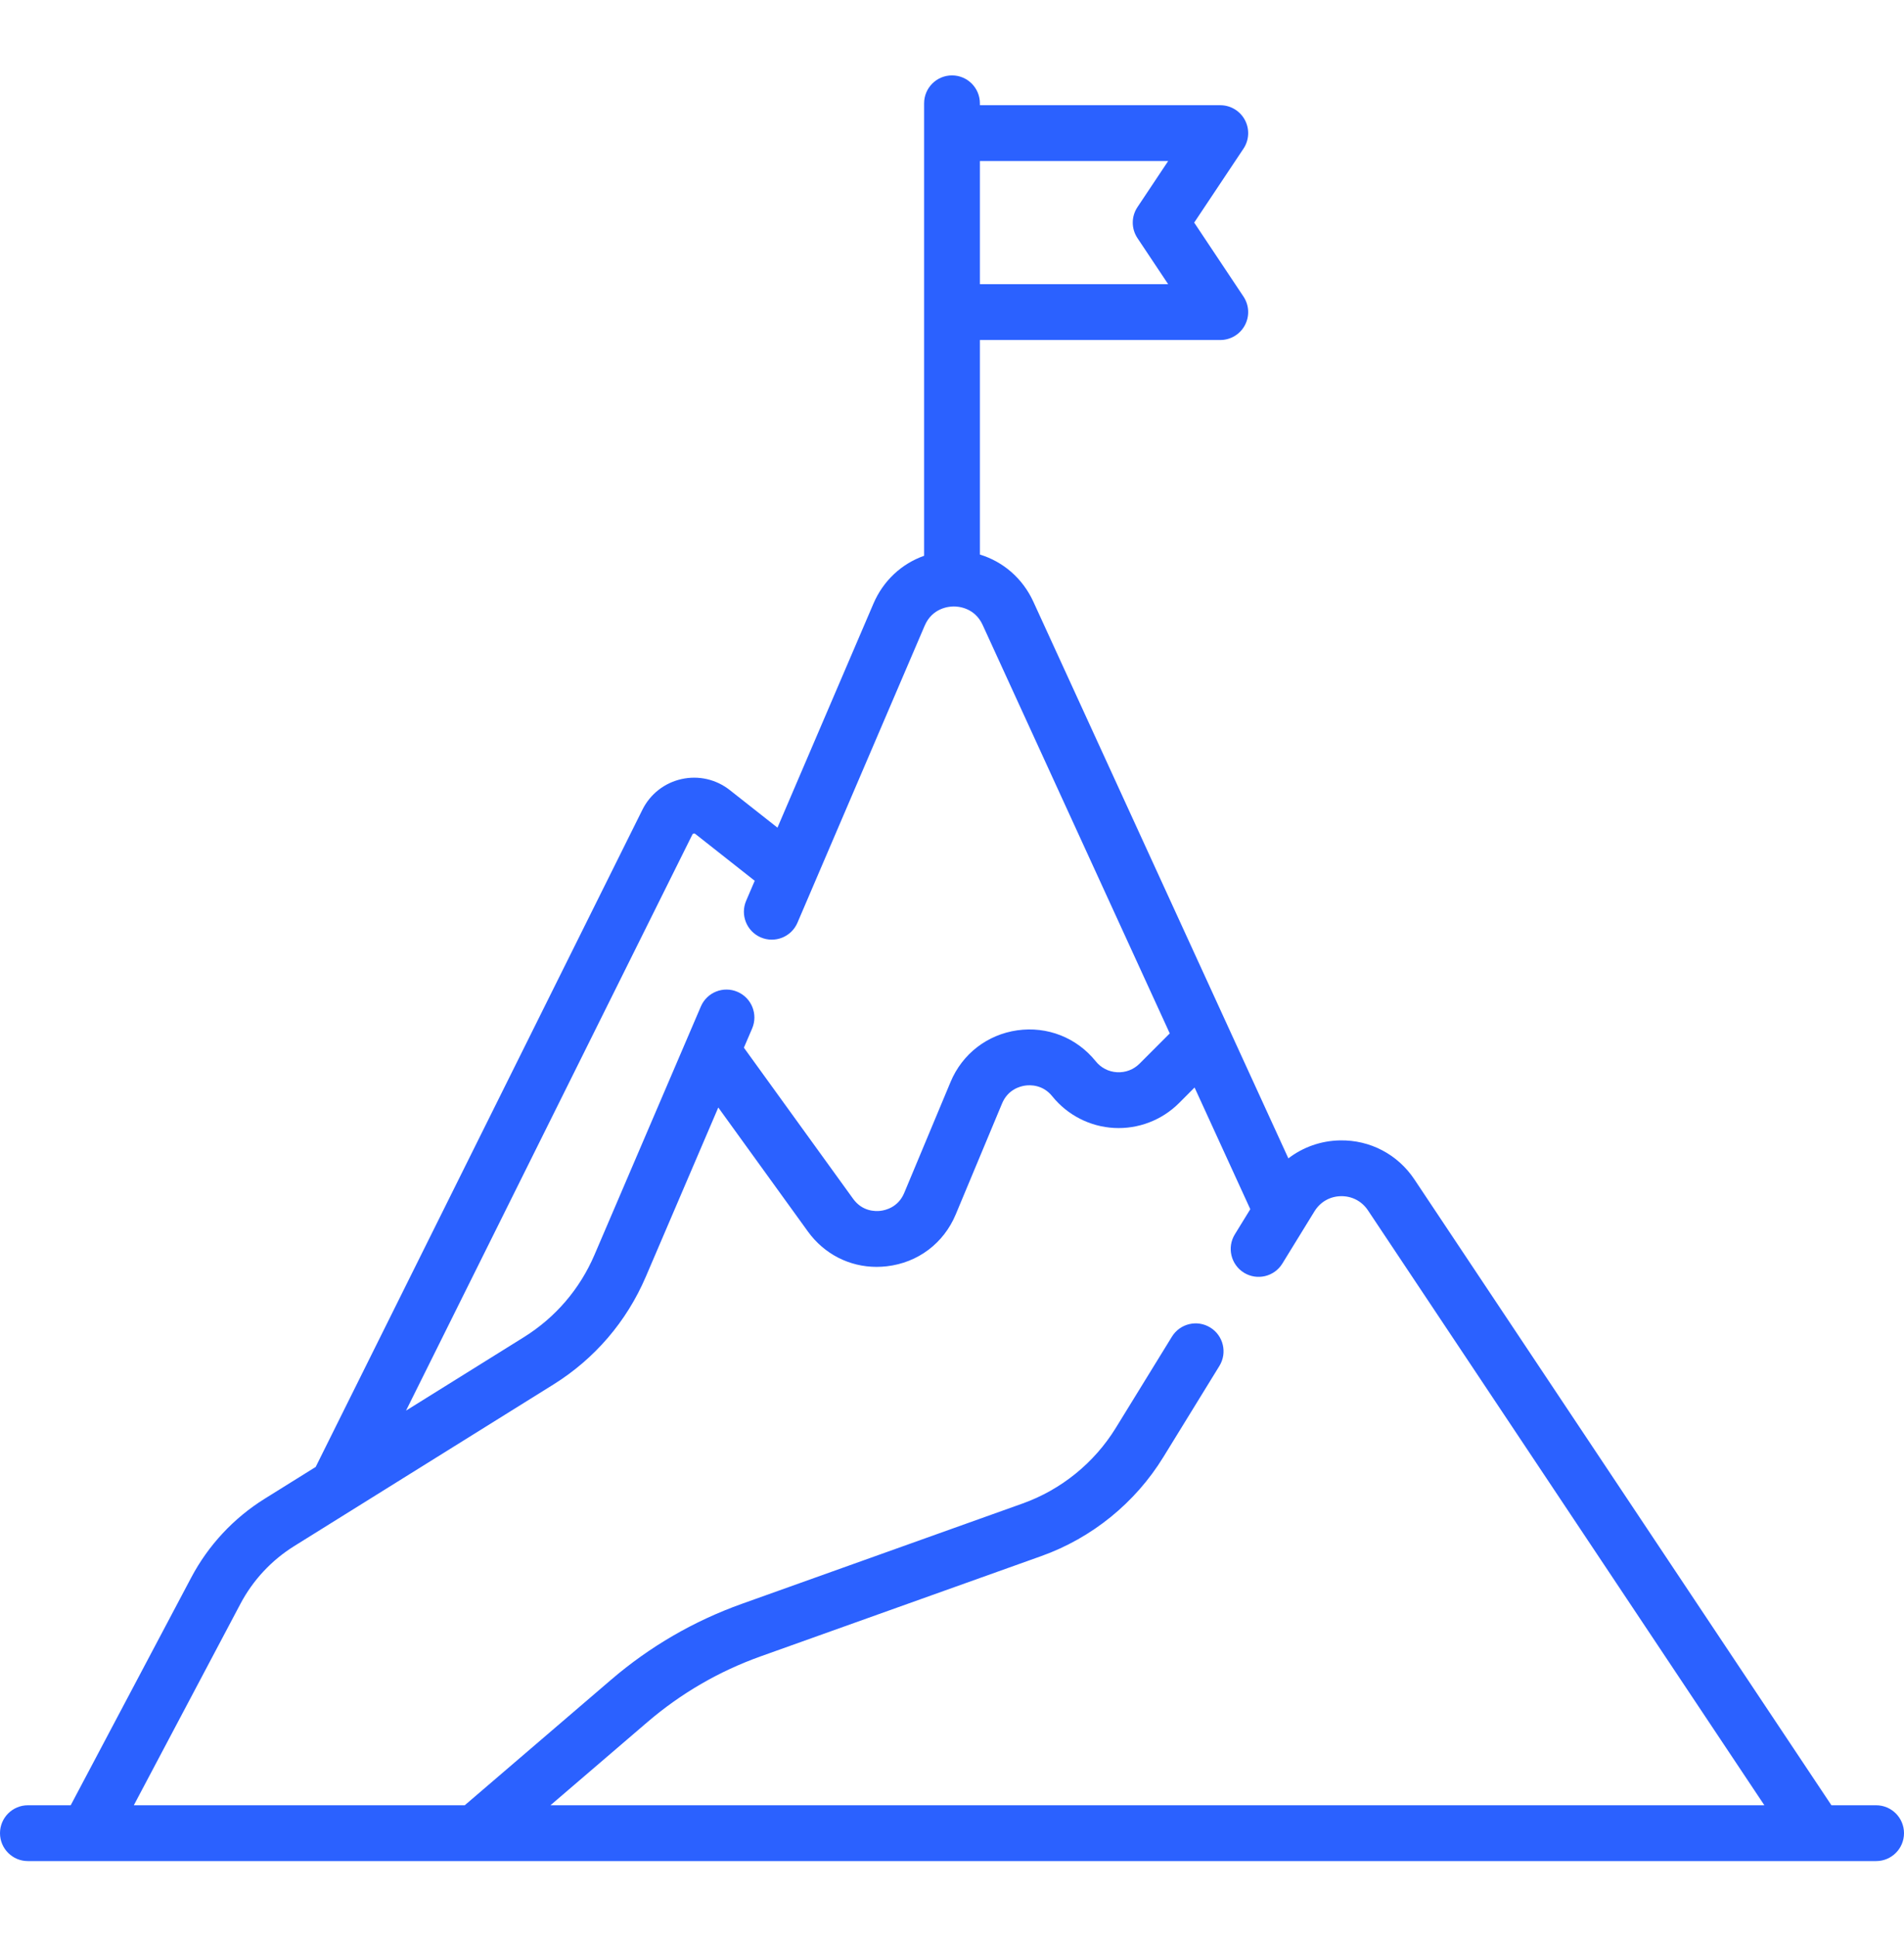 <svg xmlns="http://www.w3.org/2000/svg" width="60" height="61" viewBox="0 0 60 61" fill="none"><g clip-path="url(#clip0_228_2261)"><path d="M59.121 56.859H57.713L44.57 37.145C44.046 36.36 43.176 35.9 42.225 35.918C41.625 35.929 41.06 36.131 40.6 36.484L32.564 18.952C32.227 18.217 31.615 17.691 30.879 17.466V10.709H38.454C38.779 10.709 39.077 10.53 39.229 10.244C39.382 9.959 39.366 9.612 39.186 9.342L37.632 7.011L39.186 4.681C39.366 4.411 39.382 4.064 39.229 3.779C39.077 3.493 38.779 3.314 38.454 3.314H30.879V3.254C30.879 2.769 30.485 2.375 30 2.375C29.515 2.375 29.121 2.769 29.121 3.254V17.505C28.413 17.755 27.834 18.288 27.523 19.015L24.5 26.068L22.997 24.884C22.565 24.544 22.01 24.418 21.473 24.539C20.937 24.659 20.489 25.011 20.244 25.503L9.948 46.203L8.338 47.206C7.363 47.813 6.563 48.672 6.026 49.687L2.228 56.859H0.879C0.394 56.859 0 57.253 0 57.738C0 58.224 0.394 58.617 0.879 58.617H59.121C59.606 58.617 60 58.224 60 57.738C60 57.253 59.606 56.859 59.121 56.859ZM36.812 5.072L35.844 6.524C35.647 6.819 35.647 7.203 35.844 7.499L36.812 8.951H30.879V5.072H36.812ZM21.818 26.286C21.822 26.278 21.831 26.26 21.859 26.254C21.887 26.247 21.903 26.26 21.91 26.265L23.783 27.741L23.513 28.371C23.322 28.817 23.529 29.334 23.975 29.525C24.421 29.716 24.938 29.509 25.129 29.064L29.139 19.707C29.377 19.152 29.893 19.103 30.045 19.101C30.196 19.099 30.715 19.136 30.966 19.684L36.862 32.548L35.911 33.5C35.721 33.689 35.471 33.785 35.203 33.771C34.936 33.757 34.696 33.634 34.529 33.426C33.928 32.681 33.004 32.317 32.057 32.451C31.11 32.587 30.324 33.194 29.955 34.077L28.495 37.571C28.306 38.025 27.907 38.118 27.744 38.137C27.581 38.156 27.172 38.157 26.884 37.758L23.442 32.998L23.702 32.393C23.893 31.947 23.686 31.43 23.24 31.239C22.794 31.047 22.277 31.254 22.086 31.7L18.733 39.524C18.272 40.6 17.503 41.496 16.51 42.115L12.795 44.429L21.818 26.286ZM7.579 50.51C7.972 49.768 8.556 49.142 9.268 48.698L17.439 43.607C18.739 42.797 19.745 41.625 20.349 40.217L22.635 34.882L25.459 38.788C25.974 39.499 26.766 39.902 27.625 39.902C27.731 39.902 27.838 39.895 27.946 39.883C28.926 39.77 29.738 39.159 30.118 38.249L31.578 34.754C31.762 34.314 32.147 34.214 32.304 34.192C32.462 34.169 32.861 34.157 33.16 34.529C33.638 35.122 34.348 35.486 35.109 35.526C35.87 35.567 36.615 35.281 37.154 34.743L37.644 34.252L39.4 38.085L38.913 38.877C38.659 39.29 38.788 39.831 39.201 40.086C39.615 40.34 40.156 40.211 40.41 39.798L41.423 38.151C41.606 37.855 41.91 37.681 42.257 37.675C42.601 37.669 42.914 37.831 43.107 38.12L55.6 56.859H17.346L20.403 54.238C21.459 53.334 22.658 52.638 23.967 52.17L32.816 49.01C34.407 48.442 35.772 47.336 36.657 45.897L38.427 43.021C38.681 42.607 38.552 42.066 38.139 41.812C37.726 41.557 37.185 41.686 36.93 42.1L35.16 44.976C34.483 46.075 33.441 46.92 32.224 47.355L23.376 50.515C21.864 51.055 20.479 51.859 19.259 52.904L14.645 56.859H4.217L7.579 50.51Z" fill="#2B61FF"></path></g><defs><clipPath id="clip0_228_2261"><rect width="60" height="60" fill="white" transform="translate(0 0.5)"></rect></clipPath></defs></svg>